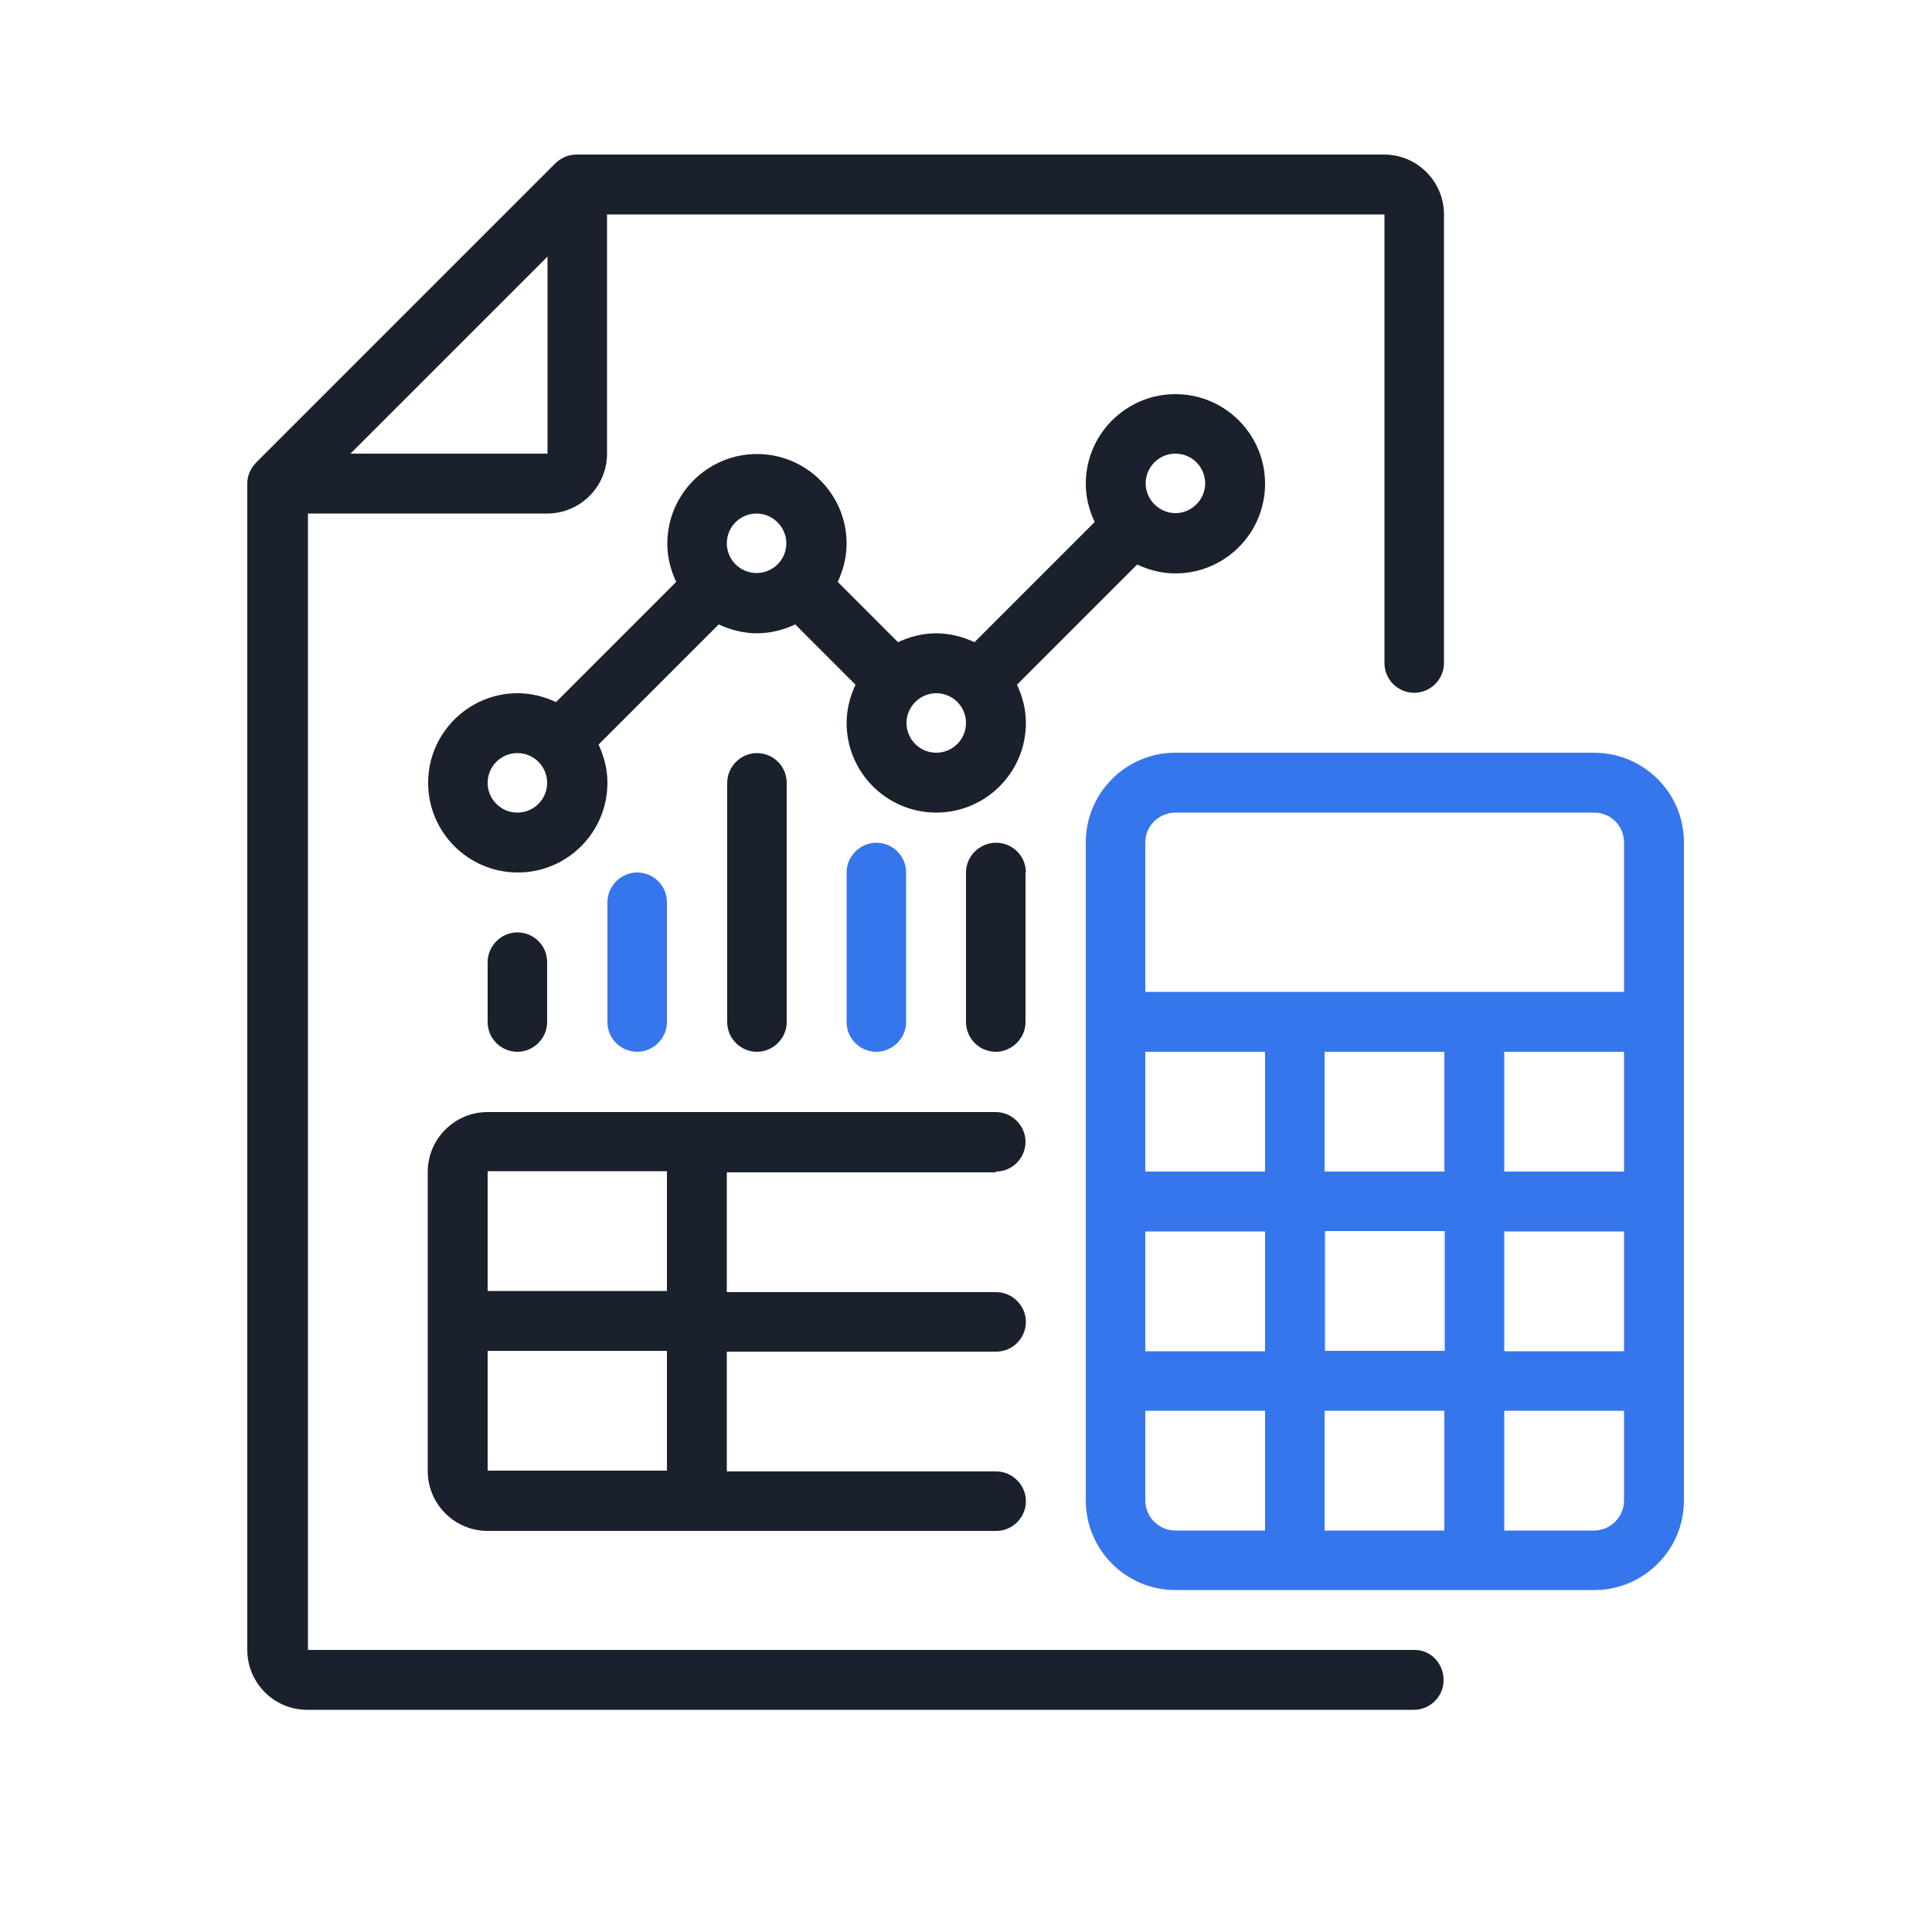 <?xml version="1.0" encoding="utf-8"?>
<!-- Generator: Adobe Illustrator 24.2.1, SVG Export Plug-In . SVG Version: 6.00 Build 0)  -->
<svg version="1.1" id="Layer_1" xmlns="http://www.w3.org/2000/svg" xmlns:xlink="http://www.w3.org/1999/xlink" x="0px" y="0px"
	 viewBox="0 0 50 50" style="enable-background:new 0 0 50 50;" xml:space="preserve">
<style type="text/css">
	.st0{fill:#3576ED;}
	.st1{fill:#1A202C;}
</style>
<g>
	<path class="st1" d="M36.61,42.7H7.97V13.29h6.19c0.85,0,1.55-0.69,1.55-1.55V5.55h20.12v11.61c0,0.43,0.35,0.77,0.77,0.77
		s0.77-0.35,0.77-0.77V5.55c0-0.85-0.69-1.55-1.55-1.55h-20.9c-0.1,0-0.2,0.02-0.3,0.06c-0.09,0.04-0.18,0.1-0.25,0.17l-7.74,7.74
		c-0.07,0.07-0.13,0.16-0.17,0.25c-0.04,0.09-0.06,0.19-0.06,0.3V42.7c0,0.85,0.69,1.55,1.55,1.55h28.64c0.43,0,0.77-0.35,0.77-0.77
		S37.04,42.7,36.61,42.7z M9.07,11.74l5.1-5.1v5.1H9.07z"/>
	<path class="st0" d="M41.25,19.48H30.42c-1.28,0-2.32,1.04-2.32,2.32v17.03c0,1.28,1.04,2.32,2.32,2.32h10.84
		c1.28,0,2.32-1.04,2.32-2.32V21.8C43.58,20.52,42.54,19.48,41.25,19.48z M34.29,34.96v-3.1h3.1v3.1H34.29z M37.38,36.51v3.1h-3.1
		v-3.1H37.38z M37.38,27.22v3.1h-3.1v-3.1H37.38z M42.03,27.22v3.1h-3.1v-3.1H42.03z M32.74,30.32h-3.1v-3.1h3.1V30.32z
		 M29.64,31.87h3.1v3.1h-3.1V31.87z M38.93,31.87h3.1v3.1h-3.1V31.87z M30.42,21.03h10.84c0.43,0,0.77,0.35,0.77,0.77v3.87H29.64
		V21.8C29.64,21.38,29.99,21.03,30.42,21.03z M29.64,38.83v-2.32h3.1v3.1h-2.32C29.99,39.61,29.64,39.26,29.64,38.83z M41.25,39.61
		h-2.32v-3.1h3.1v2.32C42.03,39.26,41.68,39.61,41.25,39.61z"/>
	<path class="st1" d="M25.77,30.32c0.43,0,0.77-0.35,0.77-0.77s-0.35-0.77-0.77-0.77H12.62c-0.85,0-1.55,0.69-1.55,1.55v7.74
		c0,0.85,0.69,1.55,1.55,1.55h13.16c0.43,0,0.77-0.35,0.77-0.77s-0.35-0.77-0.77-0.77h-6.97v-3.1h6.97c0.43,0,0.77-0.35,0.77-0.77
		s-0.35-0.77-0.77-0.77h-6.97v-3.1H25.77z M17.26,38.06h-4.64v-3.1h4.64V38.06z M17.26,33.41h-4.64v-3.1h4.64V33.41z"/>
	<path class="st1" d="M20.36,26.45v-6.19c0-0.43-0.35-0.77-0.77-0.77s-0.77,0.35-0.77,0.77v6.19c0,0.43,0.35,0.77,0.77,0.77
		S20.36,26.87,20.36,26.45z"/>
	<path class="st0" d="M23.45,26.45v-3.87c0-0.43-0.35-0.77-0.77-0.77s-0.77,0.35-0.77,0.77v3.87c0,0.43,0.35,0.77,0.77,0.77
		S23.45,26.87,23.45,26.45z"/>
	<path class="st0" d="M17.26,26.45v-3.1c0-0.43-0.35-0.77-0.77-0.77s-0.77,0.35-0.77,0.77v3.1c0,0.43,0.35,0.77,0.77,0.77
		S17.26,26.87,17.26,26.45z"/>
	<path class="st1" d="M14.16,26.45V24.9c0-0.43-0.35-0.77-0.77-0.77s-0.77,0.35-0.77,0.77v1.55c0,0.43,0.35,0.77,0.77,0.77
		S14.16,26.87,14.16,26.45z"/>
	<path class="st1" d="M26.55,22.58c0-0.43-0.35-0.77-0.77-0.77S25,22.15,25,22.58v3.87c0,0.43,0.35,0.77,0.77,0.77
		s0.77-0.35,0.77-0.77V22.58z"/>
	<path class="st1" d="M30.42,14.84c1.28,0,2.32-1.04,2.32-2.32s-1.04-2.32-2.32-2.32s-2.32,1.04-2.32,2.32
		c0,0.36,0.09,0.69,0.23,0.99l-3.11,3.11c-0.3-0.14-0.64-0.23-0.99-0.23c-0.36,0-0.69,0.09-0.99,0.23l-1.56-1.56
		c0.14-0.3,0.23-0.64,0.23-0.99c0-1.28-1.04-2.32-2.32-2.32s-2.32,1.04-2.32,2.32c0,0.36,0.09,0.69,0.23,0.99l-3.11,3.11
		c-0.3-0.14-0.64-0.23-0.99-0.23c-1.28,0-2.32,1.04-2.32,2.32c0,1.28,1.04,2.32,2.32,2.32s2.32-1.04,2.32-2.32
		c0-0.36-0.09-0.69-0.23-0.99l3.11-3.11c0.3,0.14,0.64,0.23,0.99,0.23s0.69-0.09,0.99-0.23l1.56,1.56c-0.14,0.3-0.23,0.64-0.23,0.99
		c0,1.28,1.04,2.32,2.32,2.32s2.32-1.04,2.32-2.32c0-0.36-0.09-0.69-0.23-0.99l3.11-3.11C29.73,14.75,30.06,14.84,30.42,14.84z
		 M30.42,11.74c0.43,0,0.77,0.35,0.77,0.77s-0.35,0.77-0.77,0.77s-0.77-0.35-0.77-0.77S29.99,11.74,30.42,11.74z M13.39,21.03
		c-0.43,0-0.77-0.35-0.77-0.77c0-0.43,0.35-0.77,0.77-0.77c0.43,0,0.77,0.35,0.77,0.77C14.16,20.68,13.82,21.03,13.39,21.03z
		 M18.81,14.06c0-0.43,0.35-0.77,0.77-0.77s0.77,0.35,0.77,0.77c0,0.43-0.35,0.77-0.77,0.77S18.81,14.49,18.81,14.06z M24.23,19.48
		c-0.43,0-0.77-0.35-0.77-0.77s0.35-0.77,0.77-0.77S25,18.28,25,18.71S24.65,19.48,24.23,19.48z"/>
</g>
</svg>
